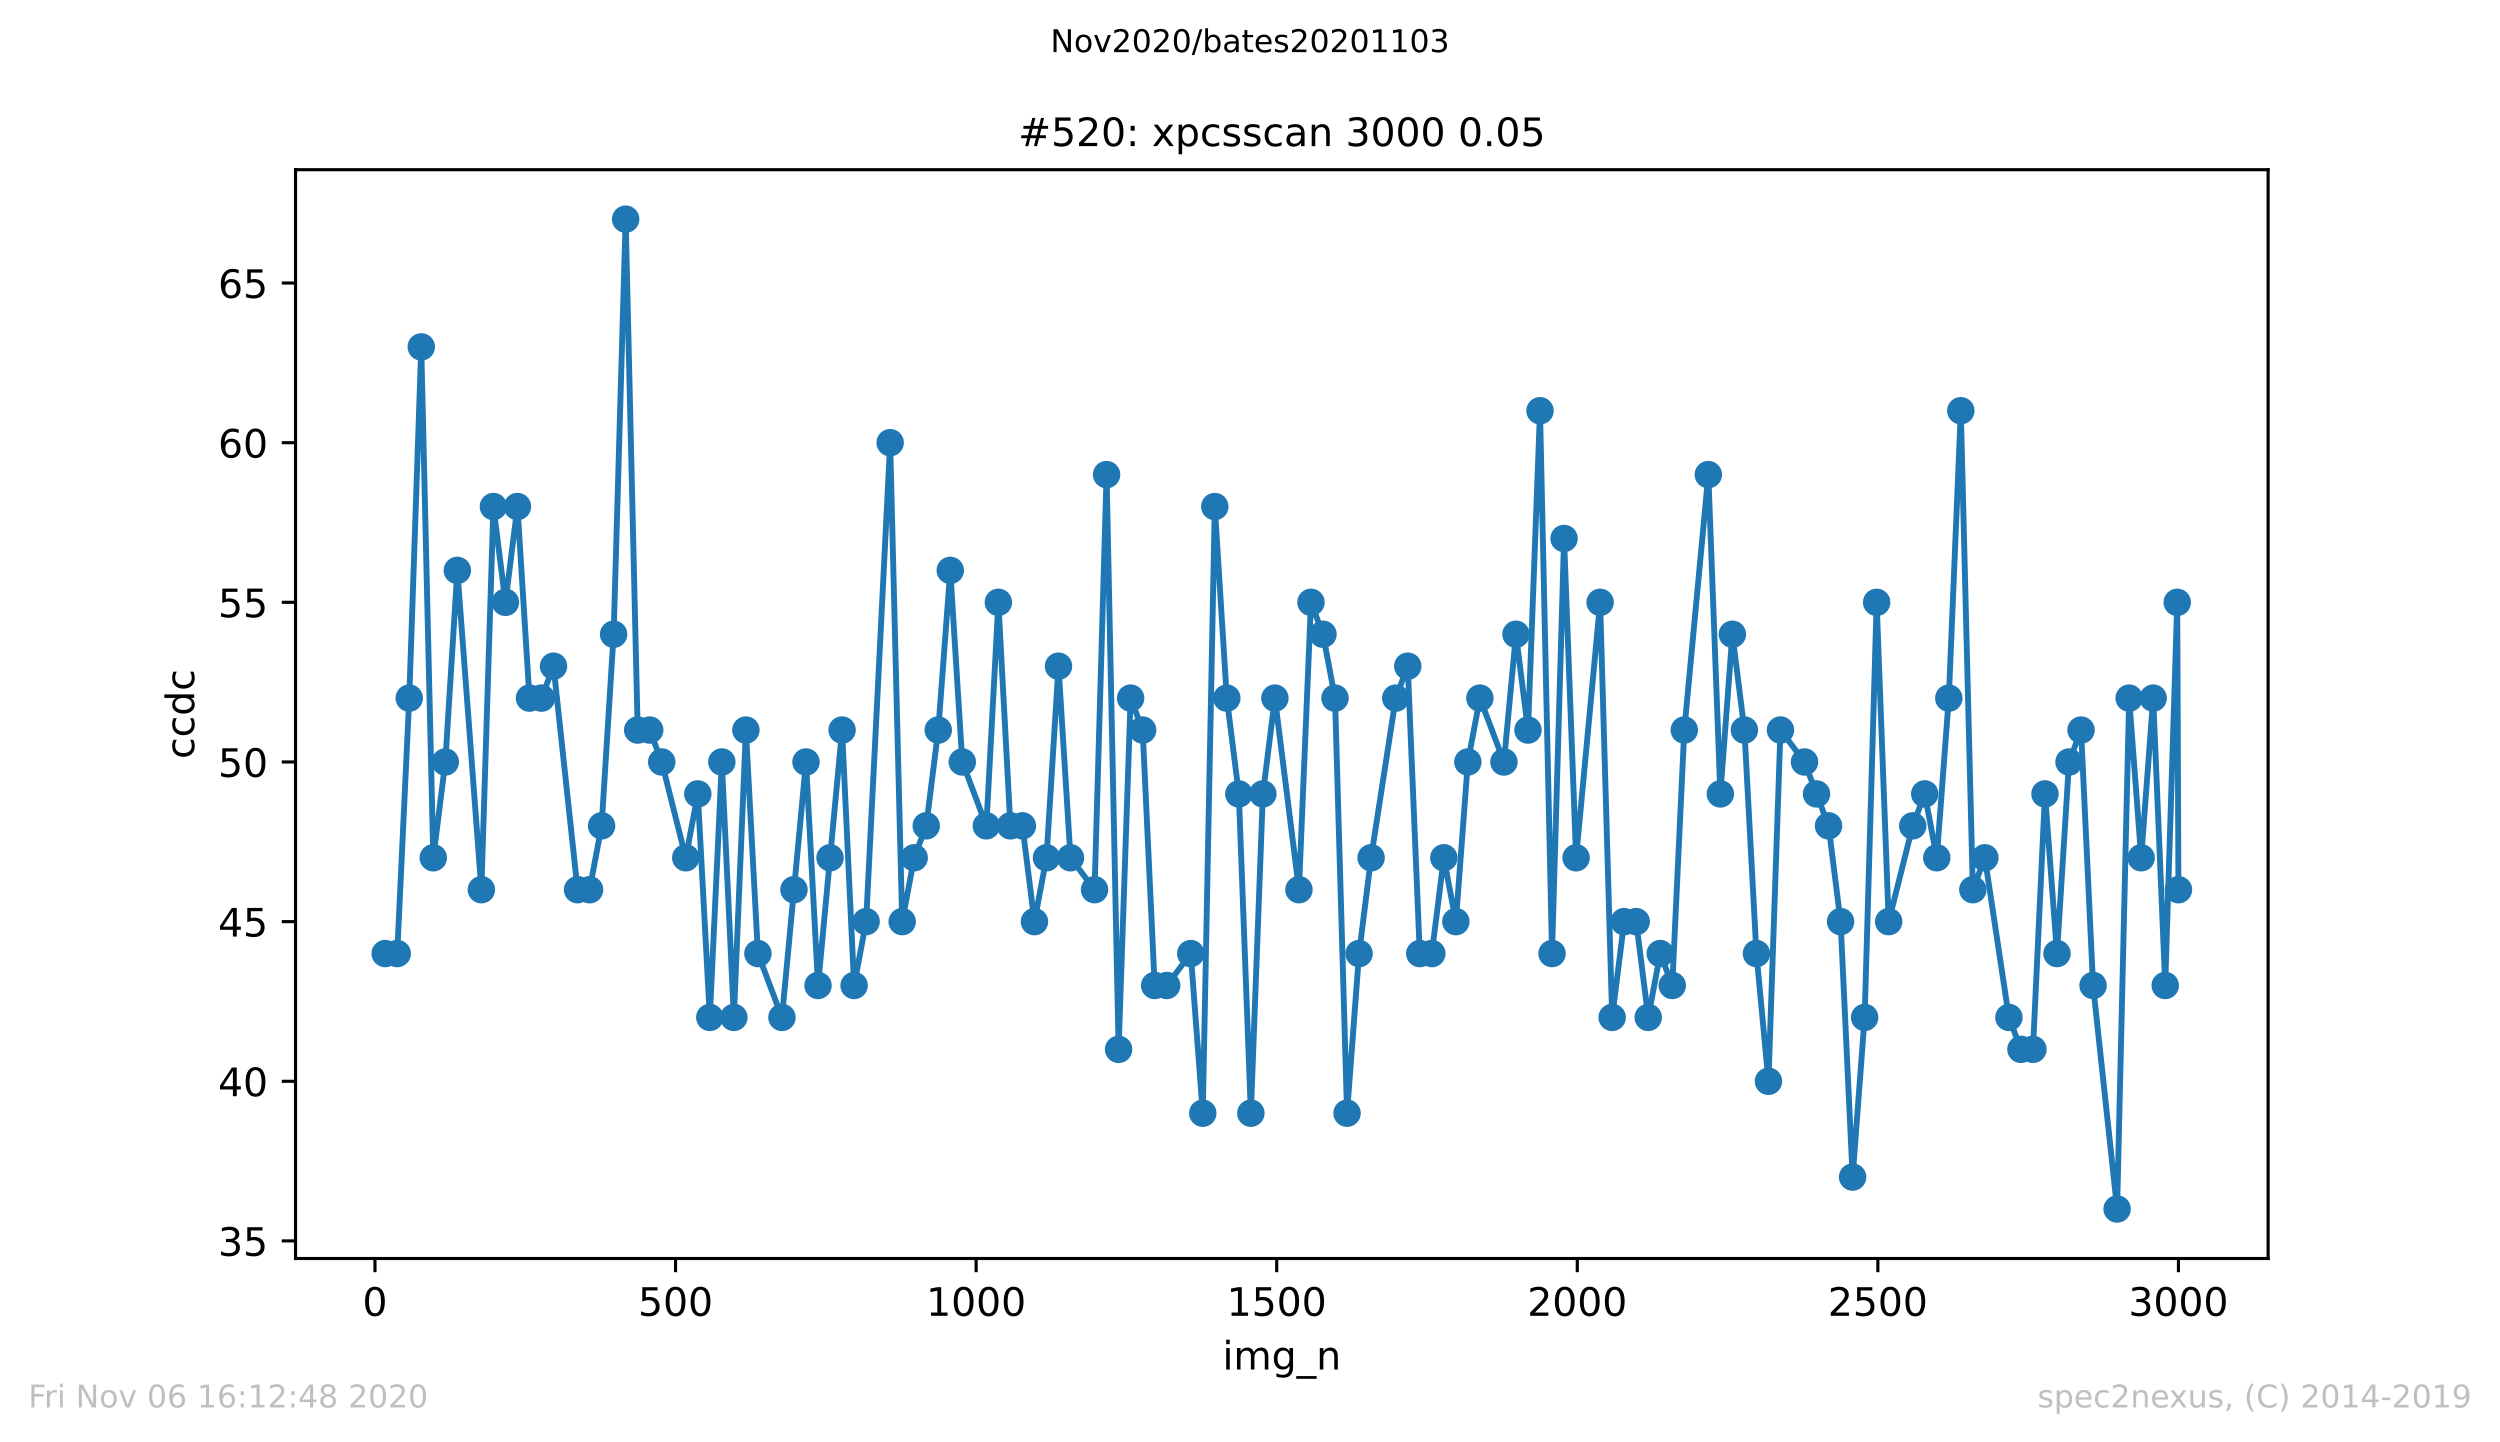 <?xml version="1.0" encoding="utf-8" standalone="no"?>
<!DOCTYPE svg PUBLIC "-//W3C//DTD SVG 1.1//EN"
  "http://www.w3.org/Graphics/SVG/1.1/DTD/svg11.dtd">
<!-- Created with matplotlib (https://matplotlib.org/) -->
<svg height="367.2pt" version="1.1" viewBox="0 0 636.48 367.2" width="636.48pt" xmlns="http://www.w3.org/2000/svg" xmlns:xlink="http://www.w3.org/1999/xlink">
 <defs>
  <style type="text/css">
*{stroke-linecap:butt;stroke-linejoin:round;}
  </style>
 </defs>
 <g id="figure_1">
  <g id="patch_1">
   <path d="M 0 367.2 
L 636.48 367.2 
L 636.48 0 
L 0 0 
z
" style="fill:#ffffff;"/>
  </g>
  <g id="axes_1">
   <g id="patch_2">
    <path d="M 75.24 320.4 
L 577.44 320.4 
L 577.44 43.2 
L 75.24 43.2 
z
" style="fill:#ffffff;"/>
   </g>
   <g id="matplotlib.axis_1">
    <g id="xtick_1">
     <g id="line2d_1">
      <defs>
       <path d="M 0 0 
L 0 3.5 
" id="me4c4158000" style="stroke:#000000;stroke-width:0.8;"/>
      </defs>
      <g>
       <use style="stroke:#000000;stroke-width:0.8;" x="95.465" xlink:href="#me4c4158000" y="320.4"/>
      </g>
     </g>
     <g id="text_1">
      <!-- 0 -->
      <defs>
       <path d="M 31.781 66.406 
Q 24.172 66.406 20.328 58.906 
Q 16.5 51.422 16.5 36.375 
Q 16.5 21.391 20.328 13.891 
Q 24.172 6.391 31.781 6.391 
Q 39.453 6.391 43.281 13.891 
Q 47.125 21.391 47.125 36.375 
Q 47.125 51.422 43.281 58.906 
Q 39.453 66.406 31.781 66.406 
z
M 31.781 74.219 
Q 44.047 74.219 50.516 64.516 
Q 56.984 54.828 56.984 36.375 
Q 56.984 17.969 50.516 8.266 
Q 44.047 -1.422 31.781 -1.422 
Q 19.531 -1.422 13.062 8.266 
Q 6.594 17.969 6.594 36.375 
Q 6.594 54.828 13.062 64.516 
Q 19.531 74.219 31.781 74.219 
z
" id="DejaVuSans-48"/>
      </defs>
      <g transform="translate(92.284 334.998)scale(0.1 -0.1)">
       <use xlink:href="#DejaVuSans-48"/>
      </g>
     </g>
    </g>
    <g id="xtick_2">
     <g id="line2d_2">
      <g>
       <use style="stroke:#000000;stroke-width:0.8;" x="171.99" xlink:href="#me4c4158000" y="320.4"/>
      </g>
     </g>
     <g id="text_2">
      <!-- 500 -->
      <defs>
       <path d="M 10.797 72.906 
L 49.516 72.906 
L 49.516 64.594 
L 19.828 64.594 
L 19.828 46.734 
Q 21.969 47.469 24.109 47.828 
Q 26.266 48.188 28.422 48.188 
Q 40.625 48.188 47.75 41.5 
Q 54.891 34.812 54.891 23.391 
Q 54.891 11.625 47.562 5.094 
Q 40.234 -1.422 26.906 -1.422 
Q 22.312 -1.422 17.547 -0.641 
Q 12.797 0.141 7.719 1.703 
L 7.719 11.625 
Q 12.109 9.234 16.797 8.062 
Q 21.484 6.891 26.703 6.891 
Q 35.156 6.891 40.078 11.328 
Q 45.016 15.766 45.016 23.391 
Q 45.016 31 40.078 35.438 
Q 35.156 39.891 26.703 39.891 
Q 22.75 39.891 18.812 39.016 
Q 14.891 38.141 10.797 36.281 
z
" id="DejaVuSans-53"/>
      </defs>
      <g transform="translate(162.446 334.998)scale(0.1 -0.1)">
       <use xlink:href="#DejaVuSans-53"/>
       <use x="63.623" xlink:href="#DejaVuSans-48"/>
       <use x="127.246" xlink:href="#DejaVuSans-48"/>
      </g>
     </g>
    </g>
    <g id="xtick_3">
     <g id="line2d_3">
      <g>
       <use style="stroke:#000000;stroke-width:0.8;" x="248.515" xlink:href="#me4c4158000" y="320.4"/>
      </g>
     </g>
     <g id="text_3">
      <!-- 1000 -->
      <defs>
       <path d="M 12.406 8.297 
L 28.516 8.297 
L 28.516 63.922 
L 10.984 60.406 
L 10.984 69.391 
L 28.422 72.906 
L 38.281 72.906 
L 38.281 8.297 
L 54.391 8.297 
L 54.391 0 
L 12.406 0 
z
" id="DejaVuSans-49"/>
      </defs>
      <g transform="translate(235.79 334.998)scale(0.1 -0.1)">
       <use xlink:href="#DejaVuSans-49"/>
       <use x="63.623" xlink:href="#DejaVuSans-48"/>
       <use x="127.246" xlink:href="#DejaVuSans-48"/>
       <use x="190.869" xlink:href="#DejaVuSans-48"/>
      </g>
     </g>
    </g>
    <g id="xtick_4">
     <g id="line2d_4">
      <g>
       <use style="stroke:#000000;stroke-width:0.8;" x="325.039" xlink:href="#me4c4158000" y="320.4"/>
      </g>
     </g>
     <g id="text_4">
      <!-- 1500 -->
      <g transform="translate(312.314 334.998)scale(0.1 -0.1)">
       <use xlink:href="#DejaVuSans-49"/>
       <use x="63.623" xlink:href="#DejaVuSans-53"/>
       <use x="127.246" xlink:href="#DejaVuSans-48"/>
       <use x="190.869" xlink:href="#DejaVuSans-48"/>
      </g>
     </g>
    </g>
    <g id="xtick_5">
     <g id="line2d_5">
      <g>
       <use style="stroke:#000000;stroke-width:0.8;" x="401.564" xlink:href="#me4c4158000" y="320.4"/>
      </g>
     </g>
     <g id="text_5">
      <!-- 2000 -->
      <defs>
       <path d="M 19.188 8.297 
L 53.609 8.297 
L 53.609 0 
L 7.328 0 
L 7.328 8.297 
Q 12.938 14.109 22.625 23.891 
Q 32.328 33.688 34.812 36.531 
Q 39.547 41.844 41.422 45.531 
Q 43.312 49.219 43.312 52.781 
Q 43.312 58.594 39.234 62.25 
Q 35.156 65.922 28.609 65.922 
Q 23.969 65.922 18.812 64.312 
Q 13.672 62.703 7.812 59.422 
L 7.812 69.391 
Q 13.766 71.781 18.938 73 
Q 24.125 74.219 28.422 74.219 
Q 39.75 74.219 46.484 68.547 
Q 53.219 62.891 53.219 53.422 
Q 53.219 48.922 51.531 44.891 
Q 49.859 40.875 45.406 35.406 
Q 44.188 33.984 37.641 27.219 
Q 31.109 20.453 19.188 8.297 
z
" id="DejaVuSans-50"/>
      </defs>
      <g transform="translate(388.839 334.998)scale(0.1 -0.1)">
       <use xlink:href="#DejaVuSans-50"/>
       <use x="63.623" xlink:href="#DejaVuSans-48"/>
       <use x="127.246" xlink:href="#DejaVuSans-48"/>
       <use x="190.869" xlink:href="#DejaVuSans-48"/>
      </g>
     </g>
    </g>
    <g id="xtick_6">
     <g id="line2d_6">
      <g>
       <use style="stroke:#000000;stroke-width:0.8;" x="478.088" xlink:href="#me4c4158000" y="320.4"/>
      </g>
     </g>
     <g id="text_6">
      <!-- 2500 -->
      <g transform="translate(465.363 334.998)scale(0.1 -0.1)">
       <use xlink:href="#DejaVuSans-50"/>
       <use x="63.623" xlink:href="#DejaVuSans-53"/>
       <use x="127.246" xlink:href="#DejaVuSans-48"/>
       <use x="190.869" xlink:href="#DejaVuSans-48"/>
      </g>
     </g>
    </g>
    <g id="xtick_7">
     <g id="line2d_7">
      <g>
       <use style="stroke:#000000;stroke-width:0.8;" x="554.613" xlink:href="#me4c4158000" y="320.4"/>
      </g>
     </g>
     <g id="text_7">
      <!-- 3000 -->
      <defs>
       <path d="M 40.578 39.312 
Q 47.656 37.797 51.625 33 
Q 55.609 28.219 55.609 21.188 
Q 55.609 10.406 48.188 4.484 
Q 40.766 -1.422 27.094 -1.422 
Q 22.516 -1.422 17.656 -0.516 
Q 12.797 0.391 7.625 2.203 
L 7.625 11.719 
Q 11.719 9.328 16.594 8.109 
Q 21.484 6.891 26.812 6.891 
Q 36.078 6.891 40.938 10.547 
Q 45.797 14.203 45.797 21.188 
Q 45.797 27.641 41.281 31.266 
Q 36.766 34.906 28.719 34.906 
L 20.219 34.906 
L 20.219 43.016 
L 29.109 43.016 
Q 36.375 43.016 40.234 45.922 
Q 44.094 48.828 44.094 54.297 
Q 44.094 59.906 40.109 62.906 
Q 36.141 65.922 28.719 65.922 
Q 24.656 65.922 20.016 65.031 
Q 15.375 64.156 9.812 62.312 
L 9.812 71.094 
Q 15.438 72.656 20.344 73.438 
Q 25.25 74.219 29.594 74.219 
Q 40.828 74.219 47.359 69.109 
Q 53.906 64.016 53.906 55.328 
Q 53.906 49.266 50.438 45.094 
Q 46.969 40.922 40.578 39.312 
z
" id="DejaVuSans-51"/>
      </defs>
      <g transform="translate(541.888 334.998)scale(0.1 -0.1)">
       <use xlink:href="#DejaVuSans-51"/>
       <use x="63.623" xlink:href="#DejaVuSans-48"/>
       <use x="127.246" xlink:href="#DejaVuSans-48"/>
       <use x="190.869" xlink:href="#DejaVuSans-48"/>
      </g>
     </g>
    </g>
    <g id="text_8">
     <!-- img_n -->
     <defs>
      <path d="M 9.422 54.688 
L 18.406 54.688 
L 18.406 0 
L 9.422 0 
z
M 9.422 75.984 
L 18.406 75.984 
L 18.406 64.594 
L 9.422 64.594 
z
" id="DejaVuSans-105"/>
      <path d="M 52 44.188 
Q 55.375 50.25 60.062 53.125 
Q 64.75 56 71.094 56 
Q 79.641 56 84.281 50.016 
Q 88.922 44.047 88.922 33.016 
L 88.922 0 
L 79.891 0 
L 79.891 32.719 
Q 79.891 40.578 77.094 44.375 
Q 74.312 48.188 68.609 48.188 
Q 61.625 48.188 57.562 43.547 
Q 53.516 38.922 53.516 30.906 
L 53.516 0 
L 44.484 0 
L 44.484 32.719 
Q 44.484 40.625 41.703 44.406 
Q 38.922 48.188 33.109 48.188 
Q 26.219 48.188 22.156 43.531 
Q 18.109 38.875 18.109 30.906 
L 18.109 0 
L 9.078 0 
L 9.078 54.688 
L 18.109 54.688 
L 18.109 46.188 
Q 21.188 51.219 25.484 53.609 
Q 29.781 56 35.688 56 
Q 41.656 56 45.828 52.969 
Q 50 49.953 52 44.188 
z
" id="DejaVuSans-109"/>
      <path d="M 45.406 27.984 
Q 45.406 37.75 41.375 43.109 
Q 37.359 48.484 30.078 48.484 
Q 22.859 48.484 18.828 43.109 
Q 14.797 37.75 14.797 27.984 
Q 14.797 18.266 18.828 12.891 
Q 22.859 7.516 30.078 7.516 
Q 37.359 7.516 41.375 12.891 
Q 45.406 18.266 45.406 27.984 
z
M 54.391 6.781 
Q 54.391 -7.172 48.188 -13.984 
Q 42 -20.797 29.203 -20.797 
Q 24.469 -20.797 20.266 -20.094 
Q 16.062 -19.391 12.109 -17.922 
L 12.109 -9.188 
Q 16.062 -11.328 19.922 -12.344 
Q 23.781 -13.375 27.781 -13.375 
Q 36.625 -13.375 41.016 -8.766 
Q 45.406 -4.156 45.406 5.172 
L 45.406 9.625 
Q 42.625 4.781 38.281 2.391 
Q 33.938 0 27.875 0 
Q 17.828 0 11.672 7.656 
Q 5.516 15.328 5.516 27.984 
Q 5.516 40.672 11.672 48.328 
Q 17.828 56 27.875 56 
Q 33.938 56 38.281 53.609 
Q 42.625 51.219 45.406 46.391 
L 45.406 54.688 
L 54.391 54.688 
z
" id="DejaVuSans-103"/>
      <path d="M 50.984 -16.609 
L 50.984 -23.578 
L -0.984 -23.578 
L -0.984 -16.609 
z
" id="DejaVuSans-95"/>
      <path d="M 54.891 33.016 
L 54.891 0 
L 45.906 0 
L 45.906 32.719 
Q 45.906 40.484 42.875 44.328 
Q 39.844 48.188 33.797 48.188 
Q 26.516 48.188 22.312 43.547 
Q 18.109 38.922 18.109 30.906 
L 18.109 0 
L 9.078 0 
L 9.078 54.688 
L 18.109 54.688 
L 18.109 46.188 
Q 21.344 51.125 25.703 53.562 
Q 30.078 56 35.797 56 
Q 45.219 56 50.047 50.172 
Q 54.891 44.344 54.891 33.016 
z
" id="DejaVuSans-110"/>
     </defs>
     <g transform="translate(311.238 348.677)scale(0.1 -0.1)">
      <use xlink:href="#DejaVuSans-105"/>
      <use x="27.783" xlink:href="#DejaVuSans-109"/>
      <use x="125.195" xlink:href="#DejaVuSans-103"/>
      <use x="188.672" xlink:href="#DejaVuSans-95"/>
      <use x="238.672" xlink:href="#DejaVuSans-110"/>
     </g>
    </g>
   </g>
   <g id="matplotlib.axis_2">
    <g id="ytick_1">
     <g id="line2d_8">
      <defs>
       <path d="M 0 0 
L -3.5 0 
" id="m0d0698c594" style="stroke:#000000;stroke-width:0.8;"/>
      </defs>
      <g>
       <use style="stroke:#000000;stroke-width:0.8;" x="75.24" xlink:href="#m0d0698c594" y="315.929"/>
      </g>
     </g>
     <g id="text_9">
      <!-- 35 -->
      <g transform="translate(55.515 319.728)scale(0.1 -0.1)">
       <use xlink:href="#DejaVuSans-51"/>
       <use x="63.623" xlink:href="#DejaVuSans-53"/>
      </g>
     </g>
    </g>
    <g id="ytick_2">
     <g id="line2d_9">
      <g>
       <use style="stroke:#000000;stroke-width:0.8;" x="75.24" xlink:href="#m0d0698c594" y="275.284"/>
      </g>
     </g>
     <g id="text_10">
      <!-- 40 -->
      <defs>
       <path d="M 37.797 64.312 
L 12.891 25.391 
L 37.797 25.391 
z
M 35.203 72.906 
L 47.609 72.906 
L 47.609 25.391 
L 58.016 25.391 
L 58.016 17.188 
L 47.609 17.188 
L 47.609 0 
L 37.797 0 
L 37.797 17.188 
L 4.891 17.188 
L 4.891 26.703 
z
" id="DejaVuSans-52"/>
      </defs>
      <g transform="translate(55.515 279.083)scale(0.1 -0.1)">
       <use xlink:href="#DejaVuSans-52"/>
       <use x="63.623" xlink:href="#DejaVuSans-48"/>
      </g>
     </g>
    </g>
    <g id="ytick_3">
     <g id="line2d_10">
      <g>
       <use style="stroke:#000000;stroke-width:0.8;" x="75.24" xlink:href="#m0d0698c594" y="234.639"/>
      </g>
     </g>
     <g id="text_11">
      <!-- 45 -->
      <g transform="translate(55.515 238.438)scale(0.1 -0.1)">
       <use xlink:href="#DejaVuSans-52"/>
       <use x="63.623" xlink:href="#DejaVuSans-53"/>
      </g>
     </g>
    </g>
    <g id="ytick_4">
     <g id="line2d_11">
      <g>
       <use style="stroke:#000000;stroke-width:0.8;" x="75.24" xlink:href="#m0d0698c594" y="193.994"/>
      </g>
     </g>
     <g id="text_12">
      <!-- 50 -->
      <g transform="translate(55.515 197.793)scale(0.1 -0.1)">
       <use xlink:href="#DejaVuSans-53"/>
       <use x="63.623" xlink:href="#DejaVuSans-48"/>
      </g>
     </g>
    </g>
    <g id="ytick_5">
     <g id="line2d_12">
      <g>
       <use style="stroke:#000000;stroke-width:0.8;" x="75.24" xlink:href="#m0d0698c594" y="153.348"/>
      </g>
     </g>
     <g id="text_13">
      <!-- 55 -->
      <g transform="translate(55.515 157.148)scale(0.1 -0.1)">
       <use xlink:href="#DejaVuSans-53"/>
       <use x="63.623" xlink:href="#DejaVuSans-53"/>
      </g>
     </g>
    </g>
    <g id="ytick_6">
     <g id="line2d_13">
      <g>
       <use style="stroke:#000000;stroke-width:0.8;" x="75.24" xlink:href="#m0d0698c594" y="112.703"/>
      </g>
     </g>
     <g id="text_14">
      <!-- 60 -->
      <defs>
       <path d="M 33.016 40.375 
Q 26.375 40.375 22.484 35.828 
Q 18.609 31.297 18.609 23.391 
Q 18.609 15.531 22.484 10.953 
Q 26.375 6.391 33.016 6.391 
Q 39.656 6.391 43.531 10.953 
Q 47.406 15.531 47.406 23.391 
Q 47.406 31.297 43.531 35.828 
Q 39.656 40.375 33.016 40.375 
z
M 52.594 71.297 
L 52.594 62.312 
Q 48.875 64.062 45.094 64.984 
Q 41.312 65.922 37.594 65.922 
Q 27.828 65.922 22.672 59.328 
Q 17.531 52.734 16.797 39.406 
Q 19.672 43.656 24.016 45.922 
Q 28.375 48.188 33.594 48.188 
Q 44.578 48.188 50.953 41.516 
Q 57.328 34.859 57.328 23.391 
Q 57.328 12.156 50.688 5.359 
Q 44.047 -1.422 33.016 -1.422 
Q 20.359 -1.422 13.672 8.266 
Q 6.984 17.969 6.984 36.375 
Q 6.984 53.656 15.188 63.938 
Q 23.391 74.219 37.203 74.219 
Q 40.922 74.219 44.703 73.484 
Q 48.484 72.75 52.594 71.297 
z
" id="DejaVuSans-54"/>
      </defs>
      <g transform="translate(55.515 116.502)scale(0.1 -0.1)">
       <use xlink:href="#DejaVuSans-54"/>
       <use x="63.623" xlink:href="#DejaVuSans-48"/>
      </g>
     </g>
    </g>
    <g id="ytick_7">
     <g id="line2d_14">
      <g>
       <use style="stroke:#000000;stroke-width:0.8;" x="75.24" xlink:href="#m0d0698c594" y="72.058"/>
      </g>
     </g>
     <g id="text_15">
      <!-- 65 -->
      <g transform="translate(55.515 75.857)scale(0.1 -0.1)">
       <use xlink:href="#DejaVuSans-54"/>
       <use x="63.623" xlink:href="#DejaVuSans-53"/>
      </g>
     </g>
    </g>
    <g id="text_16">
     <!-- ccdc -->
     <defs>
      <path d="M 48.781 52.594 
L 48.781 44.188 
Q 44.969 46.297 41.141 47.344 
Q 37.312 48.391 33.406 48.391 
Q 24.656 48.391 19.812 42.844 
Q 14.984 37.312 14.984 27.297 
Q 14.984 17.281 19.812 11.734 
Q 24.656 6.203 33.406 6.203 
Q 37.312 6.203 41.141 7.25 
Q 44.969 8.297 48.781 10.406 
L 48.781 2.094 
Q 45.016 0.344 40.984 -0.531 
Q 36.969 -1.422 32.422 -1.422 
Q 20.062 -1.422 12.781 6.344 
Q 5.516 14.109 5.516 27.297 
Q 5.516 40.672 12.859 48.328 
Q 20.219 56 33.016 56 
Q 37.156 56 41.109 55.141 
Q 45.062 54.297 48.781 52.594 
z
" id="DejaVuSans-99"/>
      <path d="M 45.406 46.391 
L 45.406 75.984 
L 54.391 75.984 
L 54.391 0 
L 45.406 0 
L 45.406 8.203 
Q 42.578 3.328 38.25 0.953 
Q 33.938 -1.422 27.875 -1.422 
Q 17.969 -1.422 11.734 6.484 
Q 5.516 14.406 5.516 27.297 
Q 5.516 40.188 11.734 48.094 
Q 17.969 56 27.875 56 
Q 33.938 56 38.25 53.625 
Q 42.578 51.266 45.406 46.391 
z
M 14.797 27.297 
Q 14.797 17.391 18.875 11.75 
Q 22.953 6.109 30.078 6.109 
Q 37.203 6.109 41.297 11.75 
Q 45.406 17.391 45.406 27.297 
Q 45.406 37.203 41.297 42.844 
Q 37.203 48.484 30.078 48.484 
Q 22.953 48.484 18.875 42.844 
Q 14.797 37.203 14.797 27.297 
z
" id="DejaVuSans-100"/>
     </defs>
     <g transform="translate(49.435 193.222)rotate(-90)scale(0.1 -0.1)">
      <use xlink:href="#DejaVuSans-99"/>
      <use x="54.98" xlink:href="#DejaVuSans-99"/>
      <use x="109.961" xlink:href="#DejaVuSans-100"/>
      <use x="173.438" xlink:href="#DejaVuSans-99"/>
     </g>
    </g>
   </g>
   <g id="line2d_15">
    <path clip-path="url(#pd4371f97aa)" d="M 98.067 242.768 
L 101.128 242.768 
L 104.189 177.735 
L 107.25 88.316 
L 110.311 218.381 
L 113.372 193.994 
L 116.433 145.219 
L 122.555 226.51 
L 125.616 128.961 
L 128.677 153.348 
L 131.738 128.961 
L 134.799 177.735 
L 137.86 177.735 
L 140.921 169.606 
L 147.043 226.51 
L 150.104 226.51 
L 153.165 210.252 
L 156.226 161.477 
L 159.287 55.8 
L 162.348 185.865 
L 165.409 185.865 
L 168.47 193.994 
L 174.592 218.381 
L 177.653 202.123 
L 180.714 259.026 
L 183.775 193.994 
L 186.836 259.026 
L 189.897 185.865 
L 192.958 242.768 
L 199.08 259.026 
L 205.202 193.994 
L 208.263 250.897 
L 214.385 185.865 
L 217.446 250.897 
L 220.507 234.639 
L 226.629 112.703 
L 229.689 234.639 
L 232.75 218.381 
L 235.811 210.252 
L 238.872 185.865 
L 241.933 145.219 
L 244.994 193.994 
L 251.116 210.252 
L 254.177 153.348 
L 257.238 210.252 
L 260.299 210.252 
L 263.36 234.639 
L 266.421 218.381 
L 269.482 169.606 
L 272.543 218.381 
L 278.665 226.51 
L 281.726 120.832 
L 284.787 267.155 
L 287.848 177.735 
L 290.909 185.865 
L 293.97 250.897 
L 297.031 250.897 
L 303.153 242.768 
L 306.214 283.413 
L 309.275 128.961 
L 312.336 177.735 
L 315.397 202.123 
L 318.458 283.413 
L 321.519 202.123 
L 324.58 177.735 
L 330.702 226.51 
L 333.763 153.348 
L 336.824 161.477 
L 339.885 177.735 
L 342.946 283.413 
L 346.007 242.768 
L 349.068 218.381 
L 355.343 177.735 
L 358.404 169.606 
L 361.465 242.768 
L 364.526 242.768 
L 367.587 218.381 
L 370.648 234.639 
L 373.709 193.994 
L 376.77 177.735 
L 382.892 193.994 
L 385.953 161.477 
L 389.014 185.865 
L 392.075 104.574 
L 395.136 242.768 
L 398.197 137.09 
L 401.258 218.381 
L 407.379 153.348 
L 410.44 259.026 
L 413.501 234.639 
L 416.562 234.639 
L 419.623 259.026 
L 422.684 242.768 
L 425.745 250.897 
L 428.806 185.865 
L 434.928 120.832 
L 437.989 202.123 
L 441.05 161.477 
L 444.111 185.865 
L 447.172 242.768 
L 450.233 275.284 
L 453.294 185.865 
L 459.416 193.994 
L 465.538 210.252 
L 468.599 234.639 
L 471.66 299.671 
L 474.721 259.026 
L 477.782 153.348 
L 480.843 234.639 
L 486.965 210.252 
L 490.026 202.123 
L 493.087 218.381 
L 496.148 177.735 
L 499.209 104.574 
L 502.27 226.51 
L 505.331 218.381 
L 511.453 259.026 
L 514.514 267.155 
L 517.575 267.155 
L 520.636 202.123 
L 523.697 242.768 
L 526.758 193.994 
L 529.819 185.865 
L 532.88 250.897 
L 539.002 307.8 
L 542.063 177.735 
L 545.124 218.381 
L 548.185 177.735 
L 551.246 250.897 
L 554.307 153.348 
L 554.613 226.51 
L 554.613 226.51 
" style="fill:none;stroke:#1f77b4;stroke-linecap:square;stroke-width:1.5;"/>
    <defs>
     <path d="M 0 3 
C 0.796 3 1.559 2.684 2.121 2.121 
C 2.684 1.559 3 0.796 3 0 
C 3 -0.796 2.684 -1.559 2.121 -2.121 
C 1.559 -2.684 0.796 -3 0 -3 
C -0.796 -3 -1.559 -2.684 -2.121 -2.121 
C -2.684 -1.559 -3 -0.796 -3 0 
C -3 0.796 -2.684 1.559 -2.121 2.121 
C -1.559 2.684 -0.796 3 0 3 
z
" id="m992922bc01" style="stroke:#1f77b4;"/>
    </defs>
    <g clip-path="url(#pd4371f97aa)">
     <use style="fill:#1f77b4;stroke:#1f77b4;" x="98.067" xlink:href="#m992922bc01" y="242.768"/>
     <use style="fill:#1f77b4;stroke:#1f77b4;" x="101.128" xlink:href="#m992922bc01" y="242.768"/>
     <use style="fill:#1f77b4;stroke:#1f77b4;" x="104.189" xlink:href="#m992922bc01" y="177.735"/>
     <use style="fill:#1f77b4;stroke:#1f77b4;" x="107.25" xlink:href="#m992922bc01" y="88.316"/>
     <use style="fill:#1f77b4;stroke:#1f77b4;" x="110.311" xlink:href="#m992922bc01" y="218.381"/>
     <use style="fill:#1f77b4;stroke:#1f77b4;" x="113.372" xlink:href="#m992922bc01" y="193.994"/>
     <use style="fill:#1f77b4;stroke:#1f77b4;" x="116.433" xlink:href="#m992922bc01" y="145.219"/>
     <use style="fill:#1f77b4;stroke:#1f77b4;" x="122.555" xlink:href="#m992922bc01" y="226.51"/>
     <use style="fill:#1f77b4;stroke:#1f77b4;" x="125.616" xlink:href="#m992922bc01" y="128.961"/>
     <use style="fill:#1f77b4;stroke:#1f77b4;" x="128.677" xlink:href="#m992922bc01" y="153.348"/>
     <use style="fill:#1f77b4;stroke:#1f77b4;" x="131.738" xlink:href="#m992922bc01" y="128.961"/>
     <use style="fill:#1f77b4;stroke:#1f77b4;" x="134.799" xlink:href="#m992922bc01" y="177.735"/>
     <use style="fill:#1f77b4;stroke:#1f77b4;" x="137.86" xlink:href="#m992922bc01" y="177.735"/>
     <use style="fill:#1f77b4;stroke:#1f77b4;" x="140.921" xlink:href="#m992922bc01" y="169.606"/>
     <use style="fill:#1f77b4;stroke:#1f77b4;" x="147.043" xlink:href="#m992922bc01" y="226.51"/>
     <use style="fill:#1f77b4;stroke:#1f77b4;" x="150.104" xlink:href="#m992922bc01" y="226.51"/>
     <use style="fill:#1f77b4;stroke:#1f77b4;" x="153.165" xlink:href="#m992922bc01" y="210.252"/>
     <use style="fill:#1f77b4;stroke:#1f77b4;" x="156.226" xlink:href="#m992922bc01" y="161.477"/>
     <use style="fill:#1f77b4;stroke:#1f77b4;" x="159.287" xlink:href="#m992922bc01" y="55.8"/>
     <use style="fill:#1f77b4;stroke:#1f77b4;" x="162.348" xlink:href="#m992922bc01" y="185.865"/>
     <use style="fill:#1f77b4;stroke:#1f77b4;" x="165.409" xlink:href="#m992922bc01" y="185.865"/>
     <use style="fill:#1f77b4;stroke:#1f77b4;" x="168.47" xlink:href="#m992922bc01" y="193.994"/>
     <use style="fill:#1f77b4;stroke:#1f77b4;" x="174.592" xlink:href="#m992922bc01" y="218.381"/>
     <use style="fill:#1f77b4;stroke:#1f77b4;" x="177.653" xlink:href="#m992922bc01" y="202.123"/>
     <use style="fill:#1f77b4;stroke:#1f77b4;" x="180.714" xlink:href="#m992922bc01" y="259.026"/>
     <use style="fill:#1f77b4;stroke:#1f77b4;" x="183.775" xlink:href="#m992922bc01" y="193.994"/>
     <use style="fill:#1f77b4;stroke:#1f77b4;" x="186.836" xlink:href="#m992922bc01" y="259.026"/>
     <use style="fill:#1f77b4;stroke:#1f77b4;" x="189.897" xlink:href="#m992922bc01" y="185.865"/>
     <use style="fill:#1f77b4;stroke:#1f77b4;" x="192.958" xlink:href="#m992922bc01" y="242.768"/>
     <use style="fill:#1f77b4;stroke:#1f77b4;" x="199.08" xlink:href="#m992922bc01" y="259.026"/>
     <use style="fill:#1f77b4;stroke:#1f77b4;" x="202.141" xlink:href="#m992922bc01" y="226.51"/>
     <use style="fill:#1f77b4;stroke:#1f77b4;" x="205.202" xlink:href="#m992922bc01" y="193.994"/>
     <use style="fill:#1f77b4;stroke:#1f77b4;" x="208.263" xlink:href="#m992922bc01" y="250.897"/>
     <use style="fill:#1f77b4;stroke:#1f77b4;" x="211.324" xlink:href="#m992922bc01" y="218.381"/>
     <use style="fill:#1f77b4;stroke:#1f77b4;" x="214.385" xlink:href="#m992922bc01" y="185.865"/>
     <use style="fill:#1f77b4;stroke:#1f77b4;" x="217.446" xlink:href="#m992922bc01" y="250.897"/>
     <use style="fill:#1f77b4;stroke:#1f77b4;" x="220.507" xlink:href="#m992922bc01" y="234.639"/>
     <use style="fill:#1f77b4;stroke:#1f77b4;" x="226.629" xlink:href="#m992922bc01" y="112.703"/>
     <use style="fill:#1f77b4;stroke:#1f77b4;" x="229.689" xlink:href="#m992922bc01" y="234.639"/>
     <use style="fill:#1f77b4;stroke:#1f77b4;" x="232.75" xlink:href="#m992922bc01" y="218.381"/>
     <use style="fill:#1f77b4;stroke:#1f77b4;" x="235.811" xlink:href="#m992922bc01" y="210.252"/>
     <use style="fill:#1f77b4;stroke:#1f77b4;" x="238.872" xlink:href="#m992922bc01" y="185.865"/>
     <use style="fill:#1f77b4;stroke:#1f77b4;" x="241.933" xlink:href="#m992922bc01" y="145.219"/>
     <use style="fill:#1f77b4;stroke:#1f77b4;" x="244.994" xlink:href="#m992922bc01" y="193.994"/>
     <use style="fill:#1f77b4;stroke:#1f77b4;" x="251.116" xlink:href="#m992922bc01" y="210.252"/>
     <use style="fill:#1f77b4;stroke:#1f77b4;" x="254.177" xlink:href="#m992922bc01" y="153.348"/>
     <use style="fill:#1f77b4;stroke:#1f77b4;" x="257.238" xlink:href="#m992922bc01" y="210.252"/>
     <use style="fill:#1f77b4;stroke:#1f77b4;" x="260.299" xlink:href="#m992922bc01" y="210.252"/>
     <use style="fill:#1f77b4;stroke:#1f77b4;" x="263.36" xlink:href="#m992922bc01" y="234.639"/>
     <use style="fill:#1f77b4;stroke:#1f77b4;" x="266.421" xlink:href="#m992922bc01" y="218.381"/>
     <use style="fill:#1f77b4;stroke:#1f77b4;" x="269.482" xlink:href="#m992922bc01" y="169.606"/>
     <use style="fill:#1f77b4;stroke:#1f77b4;" x="272.543" xlink:href="#m992922bc01" y="218.381"/>
     <use style="fill:#1f77b4;stroke:#1f77b4;" x="278.665" xlink:href="#m992922bc01" y="226.51"/>
     <use style="fill:#1f77b4;stroke:#1f77b4;" x="281.726" xlink:href="#m992922bc01" y="120.832"/>
     <use style="fill:#1f77b4;stroke:#1f77b4;" x="284.787" xlink:href="#m992922bc01" y="267.155"/>
     <use style="fill:#1f77b4;stroke:#1f77b4;" x="287.848" xlink:href="#m992922bc01" y="177.735"/>
     <use style="fill:#1f77b4;stroke:#1f77b4;" x="290.909" xlink:href="#m992922bc01" y="185.865"/>
     <use style="fill:#1f77b4;stroke:#1f77b4;" x="293.97" xlink:href="#m992922bc01" y="250.897"/>
     <use style="fill:#1f77b4;stroke:#1f77b4;" x="297.031" xlink:href="#m992922bc01" y="250.897"/>
     <use style="fill:#1f77b4;stroke:#1f77b4;" x="303.153" xlink:href="#m992922bc01" y="242.768"/>
     <use style="fill:#1f77b4;stroke:#1f77b4;" x="306.214" xlink:href="#m992922bc01" y="283.413"/>
     <use style="fill:#1f77b4;stroke:#1f77b4;" x="309.275" xlink:href="#m992922bc01" y="128.961"/>
     <use style="fill:#1f77b4;stroke:#1f77b4;" x="312.336" xlink:href="#m992922bc01" y="177.735"/>
     <use style="fill:#1f77b4;stroke:#1f77b4;" x="315.397" xlink:href="#m992922bc01" y="202.123"/>
     <use style="fill:#1f77b4;stroke:#1f77b4;" x="318.458" xlink:href="#m992922bc01" y="283.413"/>
     <use style="fill:#1f77b4;stroke:#1f77b4;" x="321.519" xlink:href="#m992922bc01" y="202.123"/>
     <use style="fill:#1f77b4;stroke:#1f77b4;" x="324.58" xlink:href="#m992922bc01" y="177.735"/>
     <use style="fill:#1f77b4;stroke:#1f77b4;" x="330.702" xlink:href="#m992922bc01" y="226.51"/>
     <use style="fill:#1f77b4;stroke:#1f77b4;" x="333.763" xlink:href="#m992922bc01" y="153.348"/>
     <use style="fill:#1f77b4;stroke:#1f77b4;" x="336.824" xlink:href="#m992922bc01" y="161.477"/>
     <use style="fill:#1f77b4;stroke:#1f77b4;" x="339.885" xlink:href="#m992922bc01" y="177.735"/>
     <use style="fill:#1f77b4;stroke:#1f77b4;" x="342.946" xlink:href="#m992922bc01" y="283.413"/>
     <use style="fill:#1f77b4;stroke:#1f77b4;" x="346.007" xlink:href="#m992922bc01" y="242.768"/>
     <use style="fill:#1f77b4;stroke:#1f77b4;" x="349.068" xlink:href="#m992922bc01" y="218.381"/>
     <use style="fill:#1f77b4;stroke:#1f77b4;" x="355.343" xlink:href="#m992922bc01" y="177.735"/>
     <use style="fill:#1f77b4;stroke:#1f77b4;" x="358.404" xlink:href="#m992922bc01" y="169.606"/>
     <use style="fill:#1f77b4;stroke:#1f77b4;" x="361.465" xlink:href="#m992922bc01" y="242.768"/>
     <use style="fill:#1f77b4;stroke:#1f77b4;" x="364.526" xlink:href="#m992922bc01" y="242.768"/>
     <use style="fill:#1f77b4;stroke:#1f77b4;" x="367.587" xlink:href="#m992922bc01" y="218.381"/>
     <use style="fill:#1f77b4;stroke:#1f77b4;" x="370.648" xlink:href="#m992922bc01" y="234.639"/>
     <use style="fill:#1f77b4;stroke:#1f77b4;" x="373.709" xlink:href="#m992922bc01" y="193.994"/>
     <use style="fill:#1f77b4;stroke:#1f77b4;" x="376.77" xlink:href="#m992922bc01" y="177.735"/>
     <use style="fill:#1f77b4;stroke:#1f77b4;" x="382.892" xlink:href="#m992922bc01" y="193.994"/>
     <use style="fill:#1f77b4;stroke:#1f77b4;" x="385.953" xlink:href="#m992922bc01" y="161.477"/>
     <use style="fill:#1f77b4;stroke:#1f77b4;" x="389.014" xlink:href="#m992922bc01" y="185.865"/>
     <use style="fill:#1f77b4;stroke:#1f77b4;" x="392.075" xlink:href="#m992922bc01" y="104.574"/>
     <use style="fill:#1f77b4;stroke:#1f77b4;" x="395.136" xlink:href="#m992922bc01" y="242.768"/>
     <use style="fill:#1f77b4;stroke:#1f77b4;" x="398.197" xlink:href="#m992922bc01" y="137.09"/>
     <use style="fill:#1f77b4;stroke:#1f77b4;" x="401.258" xlink:href="#m992922bc01" y="218.381"/>
     <use style="fill:#1f77b4;stroke:#1f77b4;" x="407.379" xlink:href="#m992922bc01" y="153.348"/>
     <use style="fill:#1f77b4;stroke:#1f77b4;" x="410.44" xlink:href="#m992922bc01" y="259.026"/>
     <use style="fill:#1f77b4;stroke:#1f77b4;" x="413.501" xlink:href="#m992922bc01" y="234.639"/>
     <use style="fill:#1f77b4;stroke:#1f77b4;" x="416.562" xlink:href="#m992922bc01" y="234.639"/>
     <use style="fill:#1f77b4;stroke:#1f77b4;" x="419.623" xlink:href="#m992922bc01" y="259.026"/>
     <use style="fill:#1f77b4;stroke:#1f77b4;" x="422.684" xlink:href="#m992922bc01" y="242.768"/>
     <use style="fill:#1f77b4;stroke:#1f77b4;" x="425.745" xlink:href="#m992922bc01" y="250.897"/>
     <use style="fill:#1f77b4;stroke:#1f77b4;" x="428.806" xlink:href="#m992922bc01" y="185.865"/>
     <use style="fill:#1f77b4;stroke:#1f77b4;" x="434.928" xlink:href="#m992922bc01" y="120.832"/>
     <use style="fill:#1f77b4;stroke:#1f77b4;" x="437.989" xlink:href="#m992922bc01" y="202.123"/>
     <use style="fill:#1f77b4;stroke:#1f77b4;" x="441.05" xlink:href="#m992922bc01" y="161.477"/>
     <use style="fill:#1f77b4;stroke:#1f77b4;" x="444.111" xlink:href="#m992922bc01" y="185.865"/>
     <use style="fill:#1f77b4;stroke:#1f77b4;" x="447.172" xlink:href="#m992922bc01" y="242.768"/>
     <use style="fill:#1f77b4;stroke:#1f77b4;" x="450.233" xlink:href="#m992922bc01" y="275.284"/>
     <use style="fill:#1f77b4;stroke:#1f77b4;" x="453.294" xlink:href="#m992922bc01" y="185.865"/>
     <use style="fill:#1f77b4;stroke:#1f77b4;" x="459.416" xlink:href="#m992922bc01" y="193.994"/>
     <use style="fill:#1f77b4;stroke:#1f77b4;" x="462.477" xlink:href="#m992922bc01" y="202.123"/>
     <use style="fill:#1f77b4;stroke:#1f77b4;" x="465.538" xlink:href="#m992922bc01" y="210.252"/>
     <use style="fill:#1f77b4;stroke:#1f77b4;" x="468.599" xlink:href="#m992922bc01" y="234.639"/>
     <use style="fill:#1f77b4;stroke:#1f77b4;" x="471.66" xlink:href="#m992922bc01" y="299.671"/>
     <use style="fill:#1f77b4;stroke:#1f77b4;" x="474.721" xlink:href="#m992922bc01" y="259.026"/>
     <use style="fill:#1f77b4;stroke:#1f77b4;" x="477.782" xlink:href="#m992922bc01" y="153.348"/>
     <use style="fill:#1f77b4;stroke:#1f77b4;" x="480.843" xlink:href="#m992922bc01" y="234.639"/>
     <use style="fill:#1f77b4;stroke:#1f77b4;" x="486.965" xlink:href="#m992922bc01" y="210.252"/>
     <use style="fill:#1f77b4;stroke:#1f77b4;" x="490.026" xlink:href="#m992922bc01" y="202.123"/>
     <use style="fill:#1f77b4;stroke:#1f77b4;" x="493.087" xlink:href="#m992922bc01" y="218.381"/>
     <use style="fill:#1f77b4;stroke:#1f77b4;" x="496.148" xlink:href="#m992922bc01" y="177.735"/>
     <use style="fill:#1f77b4;stroke:#1f77b4;" x="499.209" xlink:href="#m992922bc01" y="104.574"/>
     <use style="fill:#1f77b4;stroke:#1f77b4;" x="502.27" xlink:href="#m992922bc01" y="226.51"/>
     <use style="fill:#1f77b4;stroke:#1f77b4;" x="505.331" xlink:href="#m992922bc01" y="218.381"/>
     <use style="fill:#1f77b4;stroke:#1f77b4;" x="511.453" xlink:href="#m992922bc01" y="259.026"/>
     <use style="fill:#1f77b4;stroke:#1f77b4;" x="514.514" xlink:href="#m992922bc01" y="267.155"/>
     <use style="fill:#1f77b4;stroke:#1f77b4;" x="517.575" xlink:href="#m992922bc01" y="267.155"/>
     <use style="fill:#1f77b4;stroke:#1f77b4;" x="520.636" xlink:href="#m992922bc01" y="202.123"/>
     <use style="fill:#1f77b4;stroke:#1f77b4;" x="523.697" xlink:href="#m992922bc01" y="242.768"/>
     <use style="fill:#1f77b4;stroke:#1f77b4;" x="526.758" xlink:href="#m992922bc01" y="193.994"/>
     <use style="fill:#1f77b4;stroke:#1f77b4;" x="529.819" xlink:href="#m992922bc01" y="185.865"/>
     <use style="fill:#1f77b4;stroke:#1f77b4;" x="532.88" xlink:href="#m992922bc01" y="250.897"/>
     <use style="fill:#1f77b4;stroke:#1f77b4;" x="539.002" xlink:href="#m992922bc01" y="307.8"/>
     <use style="fill:#1f77b4;stroke:#1f77b4;" x="542.063" xlink:href="#m992922bc01" y="177.735"/>
     <use style="fill:#1f77b4;stroke:#1f77b4;" x="545.124" xlink:href="#m992922bc01" y="218.381"/>
     <use style="fill:#1f77b4;stroke:#1f77b4;" x="548.185" xlink:href="#m992922bc01" y="177.735"/>
     <use style="fill:#1f77b4;stroke:#1f77b4;" x="551.246" xlink:href="#m992922bc01" y="250.897"/>
     <use style="fill:#1f77b4;stroke:#1f77b4;" x="554.307" xlink:href="#m992922bc01" y="153.348"/>
     <use style="fill:#1f77b4;stroke:#1f77b4;" x="554.613" xlink:href="#m992922bc01" y="226.51"/>
    </g>
   </g>
   <g id="patch_3">
    <path d="M 75.24 320.4 
L 75.24 43.2 
" style="fill:none;stroke:#000000;stroke-linecap:square;stroke-linejoin:miter;stroke-width:0.8;"/>
   </g>
   <g id="patch_4">
    <path d="M 577.44 320.4 
L 577.44 43.2 
" style="fill:none;stroke:#000000;stroke-linecap:square;stroke-linejoin:miter;stroke-width:0.8;"/>
   </g>
   <g id="patch_5">
    <path d="M 75.24 320.4 
L 577.44 320.4 
" style="fill:none;stroke:#000000;stroke-linecap:square;stroke-linejoin:miter;stroke-width:0.8;"/>
   </g>
   <g id="patch_6">
    <path d="M 75.24 43.2 
L 577.44 43.2 
" style="fill:none;stroke:#000000;stroke-linecap:square;stroke-linejoin:miter;stroke-width:0.8;"/>
   </g>
   <g id="text_17">
    <!-- #520: xpcsscan 3000 0.05 -->
    <defs>
     <path d="M 51.125 44 
L 36.922 44 
L 32.812 27.688 
L 47.125 27.688 
z
M 43.797 71.781 
L 38.719 51.516 
L 52.984 51.516 
L 58.109 71.781 
L 65.922 71.781 
L 60.891 51.516 
L 76.125 51.516 
L 76.125 44 
L 58.984 44 
L 54.984 27.688 
L 70.516 27.688 
L 70.516 20.219 
L 53.078 20.219 
L 48 0 
L 40.188 0 
L 45.219 20.219 
L 30.906 20.219 
L 25.875 0 
L 18.016 0 
L 23.094 20.219 
L 7.719 20.219 
L 7.719 27.688 
L 24.906 27.688 
L 29 44 
L 13.281 44 
L 13.281 51.516 
L 30.906 51.516 
L 35.891 71.781 
z
" id="DejaVuSans-35"/>
     <path d="M 11.719 12.406 
L 22.016 12.406 
L 22.016 0 
L 11.719 0 
z
M 11.719 51.703 
L 22.016 51.703 
L 22.016 39.312 
L 11.719 39.312 
z
" id="DejaVuSans-58"/>
     <path id="DejaVuSans-32"/>
     <path d="M 54.891 54.688 
L 35.109 28.078 
L 55.906 0 
L 45.312 0 
L 29.391 21.484 
L 13.484 0 
L 2.875 0 
L 24.125 28.609 
L 4.688 54.688 
L 15.281 54.688 
L 29.781 35.203 
L 44.281 54.688 
z
" id="DejaVuSans-120"/>
     <path d="M 18.109 8.203 
L 18.109 -20.797 
L 9.078 -20.797 
L 9.078 54.688 
L 18.109 54.688 
L 18.109 46.391 
Q 20.953 51.266 25.266 53.625 
Q 29.594 56 35.594 56 
Q 45.562 56 51.781 48.094 
Q 58.016 40.188 58.016 27.297 
Q 58.016 14.406 51.781 6.484 
Q 45.562 -1.422 35.594 -1.422 
Q 29.594 -1.422 25.266 0.953 
Q 20.953 3.328 18.109 8.203 
z
M 48.688 27.297 
Q 48.688 37.203 44.609 42.844 
Q 40.531 48.484 33.406 48.484 
Q 26.266 48.484 22.188 42.844 
Q 18.109 37.203 18.109 27.297 
Q 18.109 17.391 22.188 11.75 
Q 26.266 6.109 33.406 6.109 
Q 40.531 6.109 44.609 11.75 
Q 48.688 17.391 48.688 27.297 
z
" id="DejaVuSans-112"/>
     <path d="M 44.281 53.078 
L 44.281 44.578 
Q 40.484 46.531 36.375 47.5 
Q 32.281 48.484 27.875 48.484 
Q 21.188 48.484 17.844 46.438 
Q 14.5 44.391 14.5 40.281 
Q 14.5 37.156 16.891 35.375 
Q 19.281 33.594 26.516 31.984 
L 29.594 31.297 
Q 39.156 29.25 43.188 25.516 
Q 47.219 21.781 47.219 15.094 
Q 47.219 7.469 41.188 3.016 
Q 35.156 -1.422 24.609 -1.422 
Q 20.219 -1.422 15.453 -0.562 
Q 10.688 0.297 5.422 2 
L 5.422 11.281 
Q 10.406 8.688 15.234 7.391 
Q 20.062 6.109 24.812 6.109 
Q 31.156 6.109 34.562 8.281 
Q 37.984 10.453 37.984 14.406 
Q 37.984 18.062 35.516 20.016 
Q 33.062 21.969 24.703 23.781 
L 21.578 24.516 
Q 13.234 26.266 9.516 29.906 
Q 5.812 33.547 5.812 39.891 
Q 5.812 47.609 11.281 51.797 
Q 16.75 56 26.812 56 
Q 31.781 56 36.172 55.266 
Q 40.578 54.547 44.281 53.078 
z
" id="DejaVuSans-115"/>
     <path d="M 34.281 27.484 
Q 23.391 27.484 19.188 25 
Q 14.984 22.516 14.984 16.5 
Q 14.984 11.719 18.141 8.906 
Q 21.297 6.109 26.703 6.109 
Q 34.188 6.109 38.703 11.406 
Q 43.219 16.703 43.219 25.484 
L 43.219 27.484 
z
M 52.203 31.203 
L 52.203 0 
L 43.219 0 
L 43.219 8.297 
Q 40.141 3.328 35.547 0.953 
Q 30.953 -1.422 24.312 -1.422 
Q 15.922 -1.422 10.953 3.297 
Q 6 8.016 6 15.922 
Q 6 25.141 12.172 29.828 
Q 18.359 34.516 30.609 34.516 
L 43.219 34.516 
L 43.219 35.406 
Q 43.219 41.609 39.141 45 
Q 35.062 48.391 27.688 48.391 
Q 23 48.391 18.547 47.266 
Q 14.109 46.141 10.016 43.891 
L 10.016 52.203 
Q 14.938 54.109 19.578 55.047 
Q 24.219 56 28.609 56 
Q 40.484 56 46.344 49.844 
Q 52.203 43.703 52.203 31.203 
z
" id="DejaVuSans-97"/>
     <path d="M 10.688 12.406 
L 21 12.406 
L 21 0 
L 10.688 0 
z
" id="DejaVuSans-46"/>
    </defs>
    <g transform="translate(259.223 37.2)scale(0.1 -0.1)">
     <use xlink:href="#DejaVuSans-35"/>
     <use x="83.789" xlink:href="#DejaVuSans-53"/>
     <use x="147.412" xlink:href="#DejaVuSans-50"/>
     <use x="211.035" xlink:href="#DejaVuSans-48"/>
     <use x="274.658" xlink:href="#DejaVuSans-58"/>
     <use x="308.35" xlink:href="#DejaVuSans-32"/>
     <use x="340.137" xlink:href="#DejaVuSans-120"/>
     <use x="399.316" xlink:href="#DejaVuSans-112"/>
     <use x="462.793" xlink:href="#DejaVuSans-99"/>
     <use x="517.773" xlink:href="#DejaVuSans-115"/>
     <use x="569.873" xlink:href="#DejaVuSans-115"/>
     <use x="621.973" xlink:href="#DejaVuSans-99"/>
     <use x="676.953" xlink:href="#DejaVuSans-97"/>
     <use x="738.232" xlink:href="#DejaVuSans-110"/>
     <use x="801.611" xlink:href="#DejaVuSans-32"/>
     <use x="833.398" xlink:href="#DejaVuSans-51"/>
     <use x="897.021" xlink:href="#DejaVuSans-48"/>
     <use x="960.645" xlink:href="#DejaVuSans-48"/>
     <use x="1024.268" xlink:href="#DejaVuSans-48"/>
     <use x="1087.891" xlink:href="#DejaVuSans-32"/>
     <use x="1119.678" xlink:href="#DejaVuSans-48"/>
     <use x="1183.301" xlink:href="#DejaVuSans-46"/>
     <use x="1215.088" xlink:href="#DejaVuSans-48"/>
     <use x="1278.711" xlink:href="#DejaVuSans-53"/>
    </g>
   </g>
  </g>
  <g id="text_18">
   <!-- Nov2020/bates20201103 -->
   <defs>
    <path d="M 9.812 72.906 
L 23.094 72.906 
L 55.422 11.922 
L 55.422 72.906 
L 64.984 72.906 
L 64.984 0 
L 51.703 0 
L 19.391 60.984 
L 19.391 0 
L 9.812 0 
z
" id="DejaVuSans-78"/>
    <path d="M 30.609 48.391 
Q 23.391 48.391 19.188 42.75 
Q 14.984 37.109 14.984 27.297 
Q 14.984 17.484 19.156 11.844 
Q 23.344 6.203 30.609 6.203 
Q 37.797 6.203 41.984 11.859 
Q 46.188 17.531 46.188 27.297 
Q 46.188 37.016 41.984 42.703 
Q 37.797 48.391 30.609 48.391 
z
M 30.609 56 
Q 42.328 56 49.016 48.375 
Q 55.719 40.766 55.719 27.297 
Q 55.719 13.875 49.016 6.219 
Q 42.328 -1.422 30.609 -1.422 
Q 18.844 -1.422 12.172 6.219 
Q 5.516 13.875 5.516 27.297 
Q 5.516 40.766 12.172 48.375 
Q 18.844 56 30.609 56 
z
" id="DejaVuSans-111"/>
    <path d="M 2.984 54.688 
L 12.5 54.688 
L 29.594 8.797 
L 46.688 54.688 
L 56.203 54.688 
L 35.688 0 
L 23.484 0 
z
" id="DejaVuSans-118"/>
    <path d="M 25.391 72.906 
L 33.688 72.906 
L 8.297 -9.281 
L 0 -9.281 
z
" id="DejaVuSans-47"/>
    <path d="M 48.688 27.297 
Q 48.688 37.203 44.609 42.844 
Q 40.531 48.484 33.406 48.484 
Q 26.266 48.484 22.188 42.844 
Q 18.109 37.203 18.109 27.297 
Q 18.109 17.391 22.188 11.75 
Q 26.266 6.109 33.406 6.109 
Q 40.531 6.109 44.609 11.75 
Q 48.688 17.391 48.688 27.297 
z
M 18.109 46.391 
Q 20.953 51.266 25.266 53.625 
Q 29.594 56 35.594 56 
Q 45.562 56 51.781 48.094 
Q 58.016 40.188 58.016 27.297 
Q 58.016 14.406 51.781 6.484 
Q 45.562 -1.422 35.594 -1.422 
Q 29.594 -1.422 25.266 0.953 
Q 20.953 3.328 18.109 8.203 
L 18.109 0 
L 9.078 0 
L 9.078 75.984 
L 18.109 75.984 
z
" id="DejaVuSans-98"/>
    <path d="M 18.312 70.219 
L 18.312 54.688 
L 36.812 54.688 
L 36.812 47.703 
L 18.312 47.703 
L 18.312 18.016 
Q 18.312 11.328 20.141 9.422 
Q 21.969 7.516 27.594 7.516 
L 36.812 7.516 
L 36.812 0 
L 27.594 0 
Q 17.188 0 13.234 3.875 
Q 9.281 7.766 9.281 18.016 
L 9.281 47.703 
L 2.688 47.703 
L 2.688 54.688 
L 9.281 54.688 
L 9.281 70.219 
z
" id="DejaVuSans-116"/>
    <path d="M 56.203 29.594 
L 56.203 25.203 
L 14.891 25.203 
Q 15.484 15.922 20.484 11.062 
Q 25.484 6.203 34.422 6.203 
Q 39.594 6.203 44.453 7.469 
Q 49.312 8.734 54.109 11.281 
L 54.109 2.781 
Q 49.266 0.734 44.188 -0.344 
Q 39.109 -1.422 33.891 -1.422 
Q 20.797 -1.422 13.156 6.188 
Q 5.516 13.812 5.516 26.812 
Q 5.516 40.234 12.766 48.109 
Q 20.016 56 32.328 56 
Q 43.359 56 49.781 48.891 
Q 56.203 41.797 56.203 29.594 
z
M 47.219 32.234 
Q 47.125 39.594 43.094 43.984 
Q 39.062 48.391 32.422 48.391 
Q 24.906 48.391 20.391 44.141 
Q 15.875 39.891 15.188 32.172 
z
" id="DejaVuSans-101"/>
   </defs>
   <g transform="translate(267.441 13.279)scale(0.08 -0.08)">
    <use xlink:href="#DejaVuSans-78"/>
    <use x="74.805" xlink:href="#DejaVuSans-111"/>
    <use x="135.986" xlink:href="#DejaVuSans-118"/>
    <use x="195.166" xlink:href="#DejaVuSans-50"/>
    <use x="258.789" xlink:href="#DejaVuSans-48"/>
    <use x="322.412" xlink:href="#DejaVuSans-50"/>
    <use x="386.035" xlink:href="#DejaVuSans-48"/>
    <use x="449.658" xlink:href="#DejaVuSans-47"/>
    <use x="483.35" xlink:href="#DejaVuSans-98"/>
    <use x="546.826" xlink:href="#DejaVuSans-97"/>
    <use x="608.105" xlink:href="#DejaVuSans-116"/>
    <use x="647.314" xlink:href="#DejaVuSans-101"/>
    <use x="708.838" xlink:href="#DejaVuSans-115"/>
    <use x="760.938" xlink:href="#DejaVuSans-50"/>
    <use x="824.561" xlink:href="#DejaVuSans-48"/>
    <use x="888.184" xlink:href="#DejaVuSans-50"/>
    <use x="951.807" xlink:href="#DejaVuSans-48"/>
    <use x="1015.43" xlink:href="#DejaVuSans-49"/>
    <use x="1079.053" xlink:href="#DejaVuSans-49"/>
    <use x="1142.676" xlink:href="#DejaVuSans-48"/>
    <use x="1206.299" xlink:href="#DejaVuSans-51"/>
   </g>
  </g>
  <g id="text_19">
   <!-- Fri Nov 06 16:12:48 2020 -->
   <defs>
    <path d="M 9.812 72.906 
L 51.703 72.906 
L 51.703 64.594 
L 19.672 64.594 
L 19.672 43.109 
L 48.578 43.109 
L 48.578 34.812 
L 19.672 34.812 
L 19.672 0 
L 9.812 0 
z
" id="DejaVuSans-70"/>
    <path d="M 41.109 46.297 
Q 39.594 47.172 37.812 47.578 
Q 36.031 48 33.891 48 
Q 26.266 48 22.188 43.047 
Q 18.109 38.094 18.109 28.812 
L 18.109 0 
L 9.078 0 
L 9.078 54.688 
L 18.109 54.688 
L 18.109 46.188 
Q 20.953 51.172 25.484 53.578 
Q 30.031 56 36.531 56 
Q 37.453 56 38.578 55.875 
Q 39.703 55.766 41.062 55.516 
z
" id="DejaVuSans-114"/>
    <path d="M 31.781 34.625 
Q 24.75 34.625 20.719 30.859 
Q 16.703 27.094 16.703 20.516 
Q 16.703 13.922 20.719 10.156 
Q 24.75 6.391 31.781 6.391 
Q 38.812 6.391 42.859 10.172 
Q 46.922 13.969 46.922 20.516 
Q 46.922 27.094 42.891 30.859 
Q 38.875 34.625 31.781 34.625 
z
M 21.922 38.812 
Q 15.578 40.375 12.031 44.719 
Q 8.5 49.078 8.5 55.328 
Q 8.5 64.062 14.719 69.141 
Q 20.953 74.219 31.781 74.219 
Q 42.672 74.219 48.875 69.141 
Q 55.078 64.062 55.078 55.328 
Q 55.078 49.078 51.531 44.719 
Q 48 40.375 41.703 38.812 
Q 48.828 37.156 52.797 32.312 
Q 56.781 27.484 56.781 20.516 
Q 56.781 9.906 50.312 4.234 
Q 43.844 -1.422 31.781 -1.422 
Q 19.734 -1.422 13.25 4.234 
Q 6.781 9.906 6.781 20.516 
Q 6.781 27.484 10.781 32.312 
Q 14.797 37.156 21.922 38.812 
z
M 18.312 54.391 
Q 18.312 48.734 21.844 45.562 
Q 25.391 42.391 31.781 42.391 
Q 38.141 42.391 41.719 45.562 
Q 45.312 48.734 45.312 54.391 
Q 45.312 60.062 41.719 63.234 
Q 38.141 66.406 31.781 66.406 
Q 25.391 66.406 21.844 63.234 
Q 18.312 60.062 18.312 54.391 
z
" id="DejaVuSans-56"/>
   </defs>
   <g style="fill:#808080;opacity:0.5;" transform="translate(7.2 358.336)scale(0.08 -0.08)">
    <use xlink:href="#DejaVuSans-70"/>
    <use x="50.27" xlink:href="#DejaVuSans-114"/>
    <use x="91.383" xlink:href="#DejaVuSans-105"/>
    <use x="119.166" xlink:href="#DejaVuSans-32"/>
    <use x="150.953" xlink:href="#DejaVuSans-78"/>
    <use x="225.758" xlink:href="#DejaVuSans-111"/>
    <use x="286.939" xlink:href="#DejaVuSans-118"/>
    <use x="346.119" xlink:href="#DejaVuSans-32"/>
    <use x="377.906" xlink:href="#DejaVuSans-48"/>
    <use x="441.529" xlink:href="#DejaVuSans-54"/>
    <use x="505.152" xlink:href="#DejaVuSans-32"/>
    <use x="536.939" xlink:href="#DejaVuSans-49"/>
    <use x="600.562" xlink:href="#DejaVuSans-54"/>
    <use x="664.186" xlink:href="#DejaVuSans-58"/>
    <use x="697.877" xlink:href="#DejaVuSans-49"/>
    <use x="761.5" xlink:href="#DejaVuSans-50"/>
    <use x="825.123" xlink:href="#DejaVuSans-58"/>
    <use x="858.814" xlink:href="#DejaVuSans-52"/>
    <use x="922.438" xlink:href="#DejaVuSans-56"/>
    <use x="986.061" xlink:href="#DejaVuSans-32"/>
    <use x="1017.848" xlink:href="#DejaVuSans-50"/>
    <use x="1081.471" xlink:href="#DejaVuSans-48"/>
    <use x="1145.094" xlink:href="#DejaVuSans-50"/>
    <use x="1208.717" xlink:href="#DejaVuSans-48"/>
   </g>
  </g>
  <g id="text_20">
   <!-- spec2nexus, (C) 2014-2019 -->
   <defs>
    <path d="M 8.5 21.578 
L 8.5 54.688 
L 17.484 54.688 
L 17.484 21.922 
Q 17.484 14.156 20.5 10.266 
Q 23.531 6.391 29.594 6.391 
Q 36.859 6.391 41.078 11.031 
Q 45.312 15.672 45.312 23.688 
L 45.312 54.688 
L 54.297 54.688 
L 54.297 0 
L 45.312 0 
L 45.312 8.406 
Q 42.047 3.422 37.719 1 
Q 33.406 -1.422 27.688 -1.422 
Q 18.266 -1.422 13.375 4.438 
Q 8.5 10.297 8.5 21.578 
z
M 31.109 56 
z
" id="DejaVuSans-117"/>
    <path d="M 11.719 12.406 
L 22.016 12.406 
L 22.016 4 
L 14.016 -11.625 
L 7.719 -11.625 
L 11.719 4 
z
" id="DejaVuSans-44"/>
    <path d="M 31 75.875 
Q 24.469 64.656 21.281 53.656 
Q 18.109 42.672 18.109 31.391 
Q 18.109 20.125 21.312 9.062 
Q 24.516 -2 31 -13.188 
L 23.188 -13.188 
Q 15.875 -1.703 12.234 9.375 
Q 8.594 20.453 8.594 31.391 
Q 8.594 42.281 12.203 53.312 
Q 15.828 64.359 23.188 75.875 
z
" id="DejaVuSans-40"/>
    <path d="M 64.406 67.281 
L 64.406 56.891 
Q 59.422 61.531 53.781 63.812 
Q 48.141 66.109 41.797 66.109 
Q 29.297 66.109 22.656 58.469 
Q 16.016 50.828 16.016 36.375 
Q 16.016 21.969 22.656 14.328 
Q 29.297 6.688 41.797 6.688 
Q 48.141 6.688 53.781 8.984 
Q 59.422 11.281 64.406 15.922 
L 64.406 5.609 
Q 59.234 2.094 53.438 0.328 
Q 47.656 -1.422 41.219 -1.422 
Q 24.656 -1.422 15.125 8.703 
Q 5.609 18.844 5.609 36.375 
Q 5.609 53.953 15.125 64.078 
Q 24.656 74.219 41.219 74.219 
Q 47.75 74.219 53.531 72.484 
Q 59.328 70.75 64.406 67.281 
z
" id="DejaVuSans-67"/>
    <path d="M 8.016 75.875 
L 15.828 75.875 
Q 23.141 64.359 26.781 53.312 
Q 30.422 42.281 30.422 31.391 
Q 30.422 20.453 26.781 9.375 
Q 23.141 -1.703 15.828 -13.188 
L 8.016 -13.188 
Q 14.5 -2 17.703 9.062 
Q 20.906 20.125 20.906 31.391 
Q 20.906 42.672 17.703 53.656 
Q 14.5 64.656 8.016 75.875 
z
" id="DejaVuSans-41"/>
    <path d="M 4.891 31.391 
L 31.203 31.391 
L 31.203 23.391 
L 4.891 23.391 
z
" id="DejaVuSans-45"/>
    <path d="M 10.984 1.516 
L 10.984 10.5 
Q 14.703 8.734 18.5 7.812 
Q 22.312 6.891 25.984 6.891 
Q 35.75 6.891 40.891 13.453 
Q 46.047 20.016 46.781 33.406 
Q 43.953 29.203 39.594 26.953 
Q 35.25 24.703 29.984 24.703 
Q 19.047 24.703 12.672 31.312 
Q 6.297 37.938 6.297 49.422 
Q 6.297 60.641 12.938 67.422 
Q 19.578 74.219 30.609 74.219 
Q 43.266 74.219 49.922 64.516 
Q 56.594 54.828 56.594 36.375 
Q 56.594 19.141 48.406 8.859 
Q 40.234 -1.422 26.422 -1.422 
Q 22.703 -1.422 18.891 -0.688 
Q 15.094 0.047 10.984 1.516 
z
M 30.609 32.422 
Q 37.25 32.422 41.125 36.953 
Q 45.016 41.5 45.016 49.422 
Q 45.016 57.281 41.125 61.844 
Q 37.25 66.406 30.609 66.406 
Q 23.969 66.406 20.094 61.844 
Q 16.219 57.281 16.219 49.422 
Q 16.219 41.5 20.094 36.953 
Q 23.969 32.422 30.609 32.422 
z
" id="DejaVuSans-57"/>
   </defs>
   <g style="fill:#808080;opacity:0.5;" transform="translate(518.735 358.336)scale(0.08 -0.08)">
    <use xlink:href="#DejaVuSans-115"/>
    <use x="52.1" xlink:href="#DejaVuSans-112"/>
    <use x="115.576" xlink:href="#DejaVuSans-101"/>
    <use x="177.1" xlink:href="#DejaVuSans-99"/>
    <use x="232.08" xlink:href="#DejaVuSans-50"/>
    <use x="295.703" xlink:href="#DejaVuSans-110"/>
    <use x="359.082" xlink:href="#DejaVuSans-101"/>
    <use x="418.855" xlink:href="#DejaVuSans-120"/>
    <use x="478.035" xlink:href="#DejaVuSans-117"/>
    <use x="541.414" xlink:href="#DejaVuSans-115"/>
    <use x="593.514" xlink:href="#DejaVuSans-44"/>
    <use x="625.301" xlink:href="#DejaVuSans-32"/>
    <use x="657.088" xlink:href="#DejaVuSans-40"/>
    <use x="696.102" xlink:href="#DejaVuSans-67"/>
    <use x="765.926" xlink:href="#DejaVuSans-41"/>
    <use x="804.939" xlink:href="#DejaVuSans-32"/>
    <use x="836.727" xlink:href="#DejaVuSans-50"/>
    <use x="900.35" xlink:href="#DejaVuSans-48"/>
    <use x="963.973" xlink:href="#DejaVuSans-49"/>
    <use x="1027.596" xlink:href="#DejaVuSans-52"/>
    <use x="1091.219" xlink:href="#DejaVuSans-45"/>
    <use x="1127.303" xlink:href="#DejaVuSans-50"/>
    <use x="1190.926" xlink:href="#DejaVuSans-48"/>
    <use x="1254.549" xlink:href="#DejaVuSans-49"/>
    <use x="1318.172" xlink:href="#DejaVuSans-57"/>
   </g>
  </g>
 </g>
 <defs>
  <clipPath id="pd4371f97aa">
   <rect height="277.2" width="502.2" x="75.24" y="43.2"/>
  </clipPath>
 </defs>
</svg>
